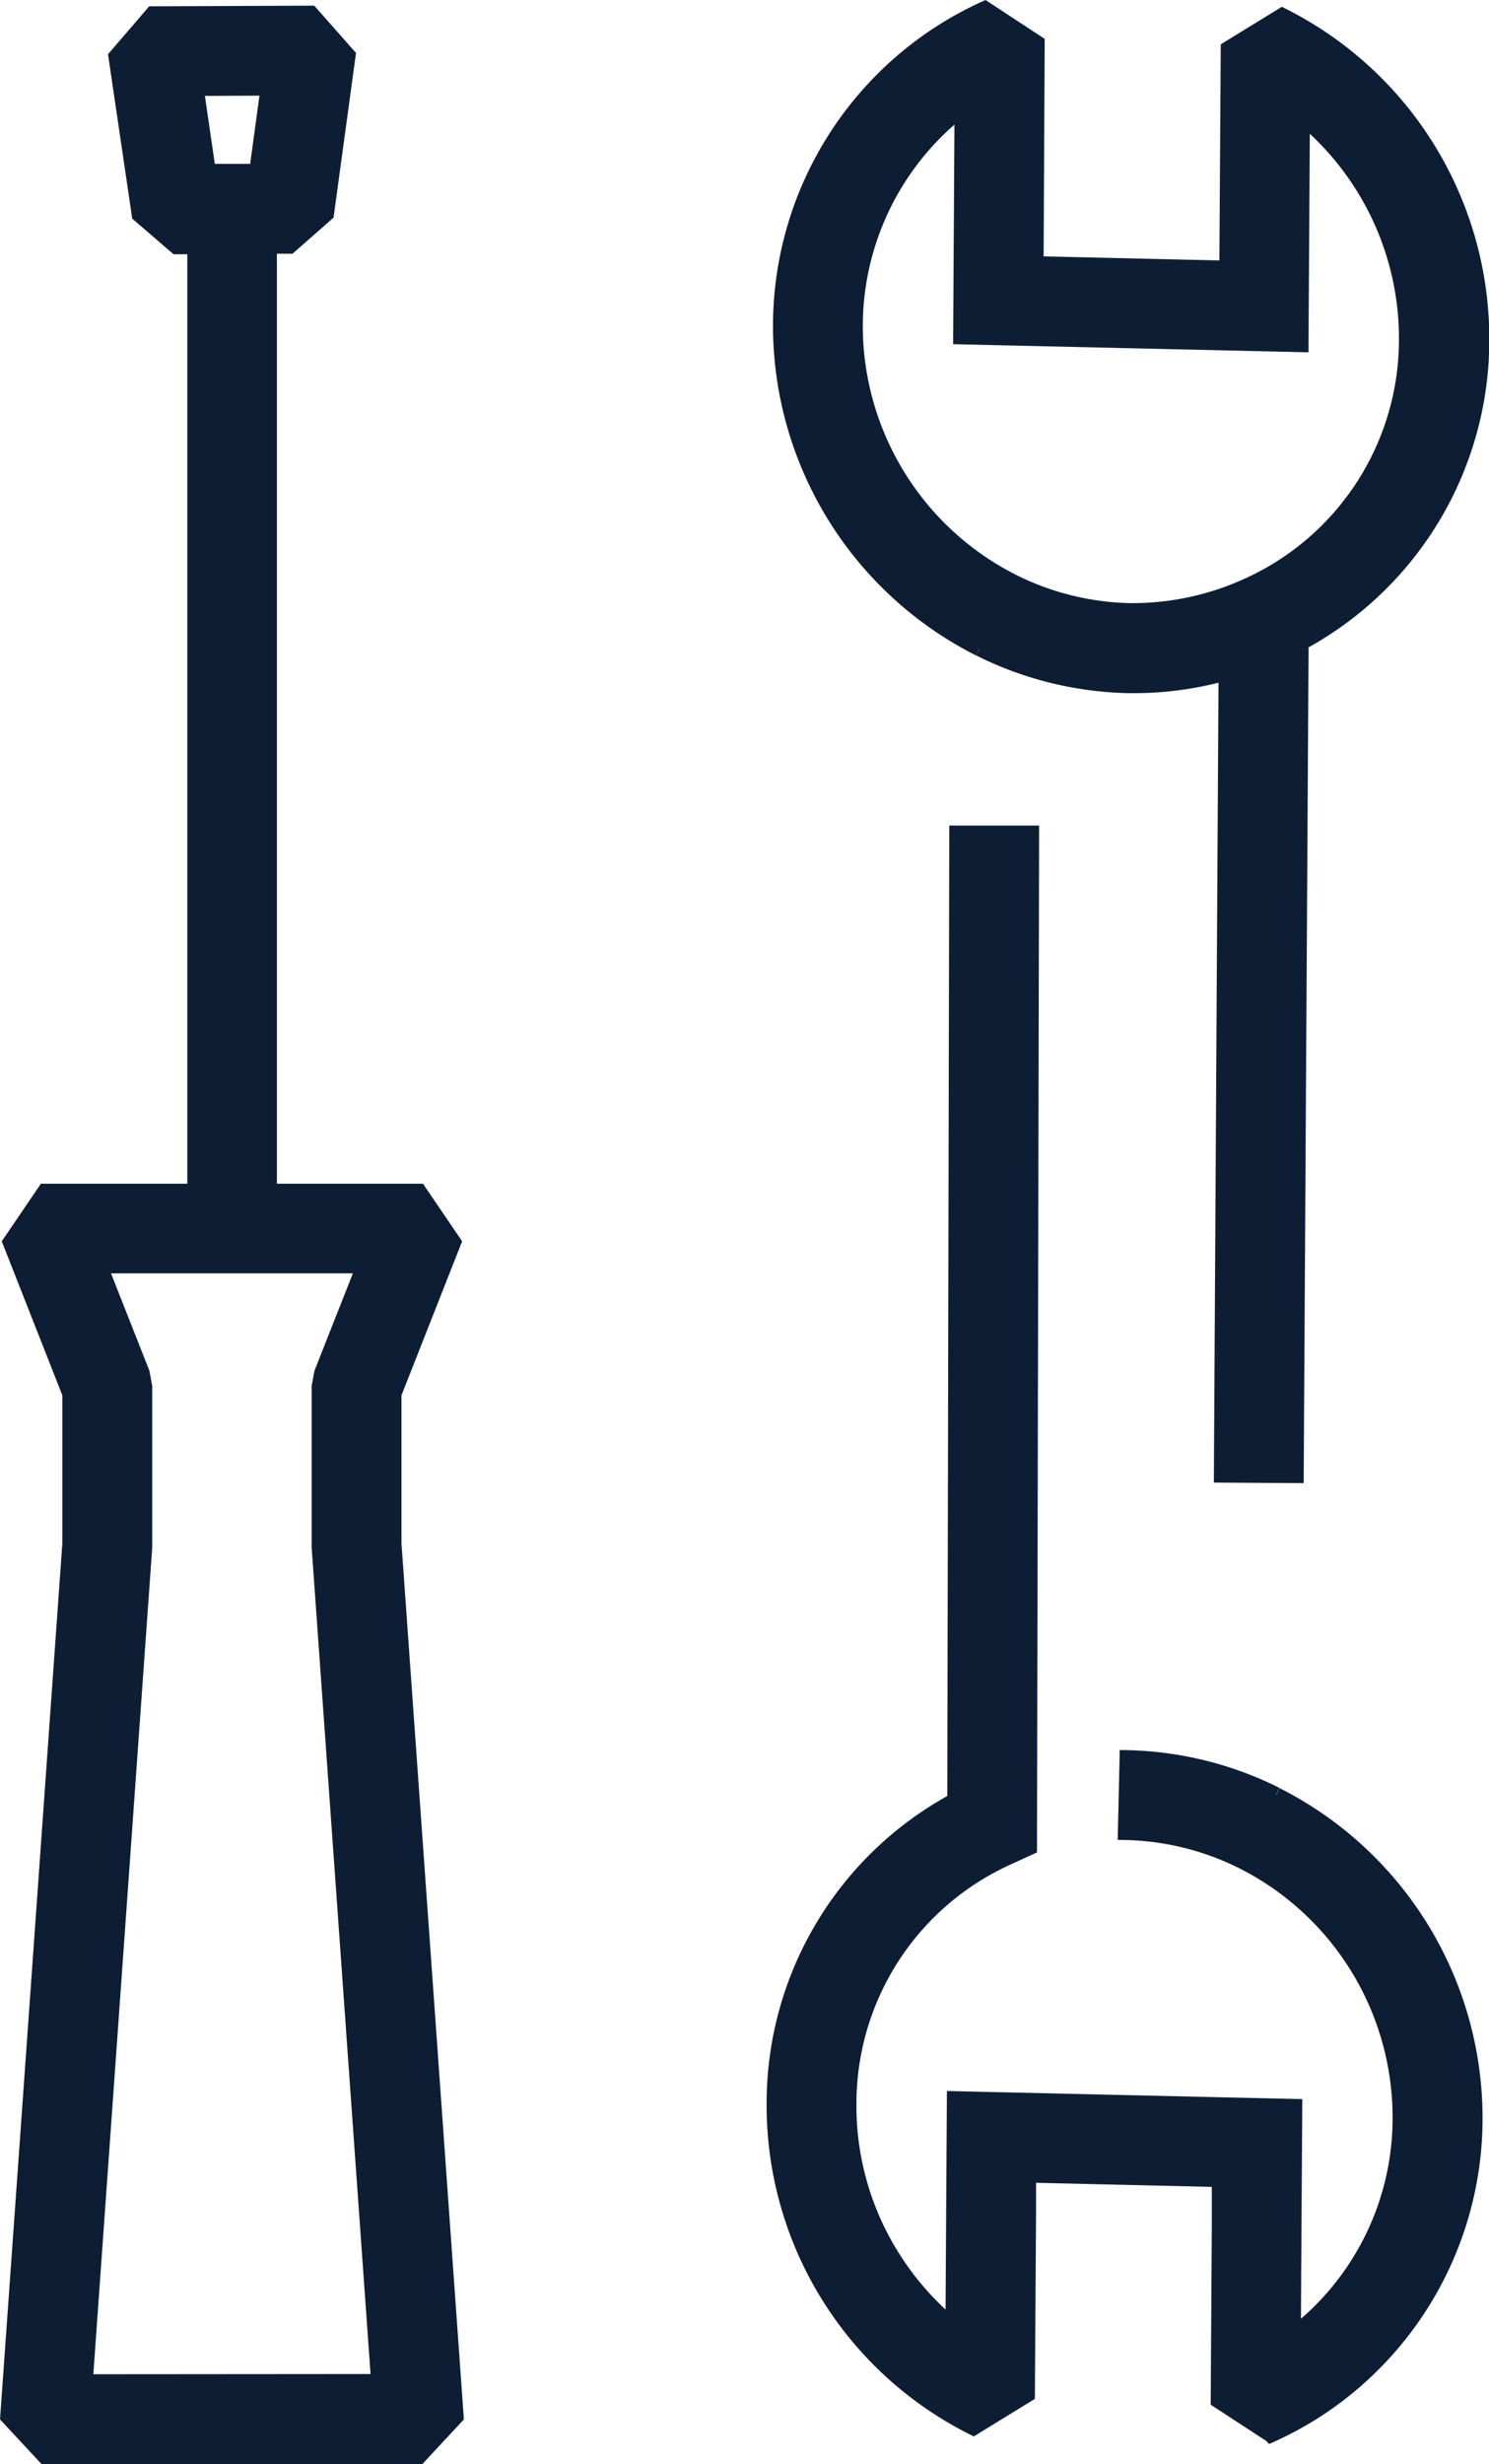 <svg xmlns="http://www.w3.org/2000/svg" width="19.182" height="31.721" viewBox="0 0 19.182 31.721">
  <g id="Groupe_1776" data-name="Groupe 1776" transform="translate(0.103 0.114)">
    <g id="Groupe_1359" data-name="Groupe 1359" transform="translate(0)">
      <g id="Groupe_1907" data-name="Groupe 1907">
        <path id="Tracé_1092" data-name="Tracé 1092" d="M109.57,123.228a4.489,4.489,0,0,0-1.914-.475l-.022.957a3.538,3.538,0,0,1,1.509.374,3.694,3.694,0,0,1,2.03,3.307,3.514,3.514,0,0,1-1.382,2.793l.008-1.352.01-1.589-4.378-.1-.009,1.43-.009,1.5a3.7,3.7,0,0,1-.787-.895h0a3.654,3.654,0,0,1-.56-1.968,3.479,3.479,0,0,1,2.047-3.177l.279-.128.027-13.054-.957,0-.026,12.452a4.425,4.425,0,0,0-2.327,3.9,4.635,4.635,0,0,0,2.564,4.17l.692-.425.015-2.371,0-.457,2.464.057,0,.648-.014,2.2.675.44a4.412,4.412,0,0,0,1.307-.9,4.469,4.469,0,0,0,1.32-3.165,4.658,4.658,0,0,0-2.56-4.169" transform="translate(-93.236 -100.237)" fill="#0d1d34" stroke="#0d1d34" stroke-width="0.2"/>
        <path id="Tracé_1093" data-name="Tracé 1093" d="M106.562,8.234a4.487,4.487,0,0,0,1.914.475h.1a4.35,4.35,0,0,0,1.164-.165l-.06,10.328.957.006L110.7,8.16a4.425,4.425,0,0,0,2.328-3.9A4.656,4.656,0,0,0,110.46.088l-.692.425-.018,2.828-2.464-.057L107.3.44,106.629,0A4.487,4.487,0,0,0,104,4.065a4.658,4.658,0,0,0,2.56,4.169m-.221-6.955-.018,2.94,4.378.1.018-2.93a3.7,3.7,0,0,1,1.347,2.861,3.478,3.478,0,0,1-2.043,3.175,3.573,3.573,0,0,1-1.525.325,3.536,3.536,0,0,1-1.509-.374,3.694,3.694,0,0,1-2.03-3.306,3.546,3.546,0,0,1,1.382-2.792" transform="translate(-94.045)" fill="#0d1d34" stroke="#0d1d34" stroke-width="0.2"/>
        <path id="Tracé_1094" data-name="Tracé 1094" d="M4.969,18.37l.769-1.951-.445-.654H3.364V3.593h.264L4.1,3.178l.278-2.037L3.9.6,1.865.608l-.471.548.3,2.034.476.41h.24V15.765H.477l-.445.654L.8,18.37V20.3L0,31.536l.477.513H5.293l.477-.513L4.969,20.3ZM3.354,1.558,3.207,2.637l-.629,0L2.421,1.562ZM.992,31.091l.766-10.743V18.279L1.725,18.1l-.545-1.381H4.59L4.045,18.1l-.033.176v2.069l.766,10.743Z" transform="translate(0 -0.541)" fill="#0d1d34" stroke="#0d1d34" stroke-width="0.2"/>
      </g>
    </g>
  </g>
</svg>
